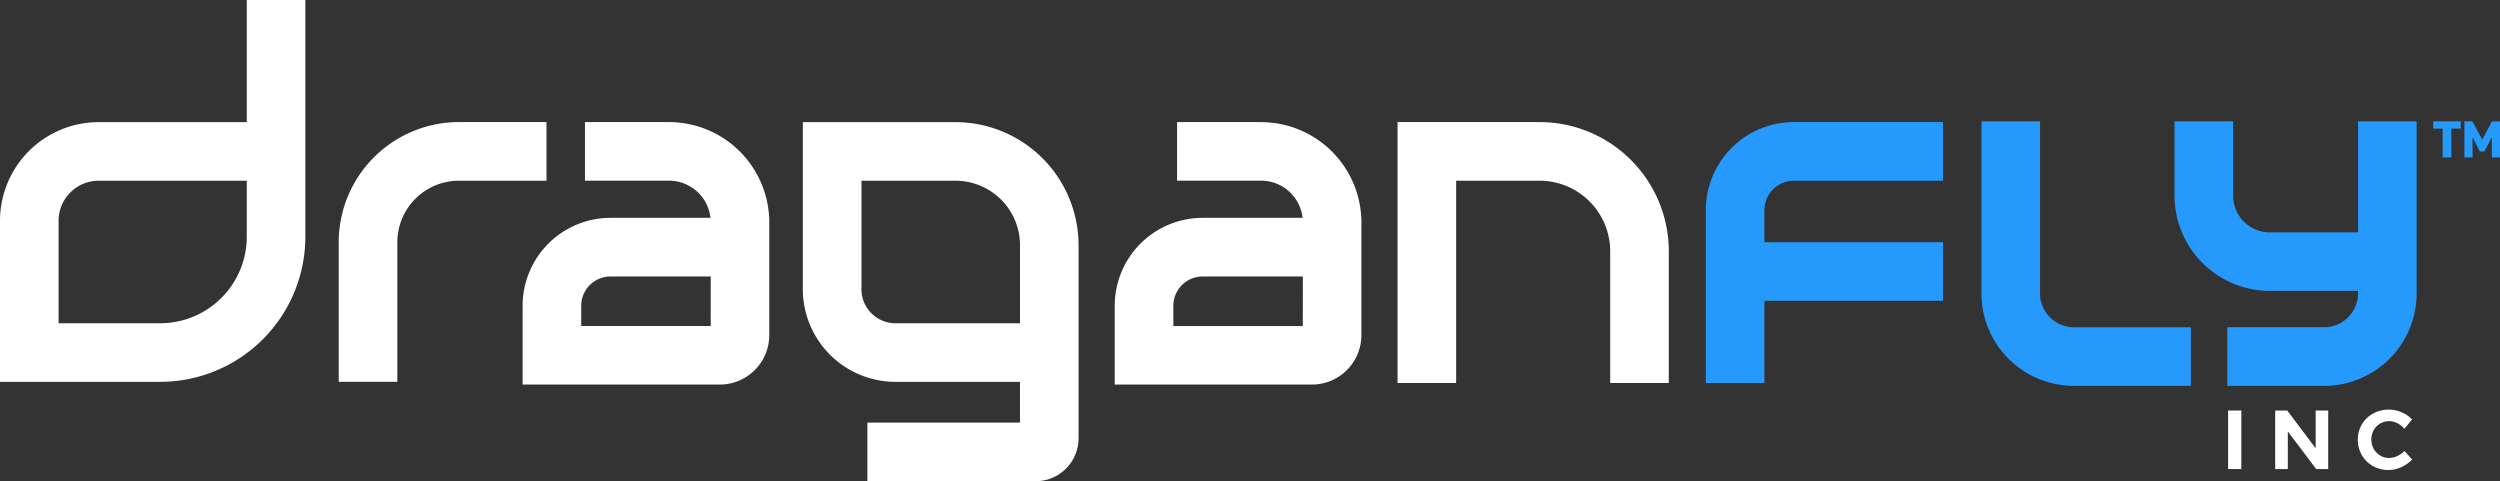 <svg xmlns="http://www.w3.org/2000/svg" xmlns:xlink="http://www.w3.org/1999/xlink" width="241" height="46.387" viewBox="0 0 241 46.387"><rect x="0" y="0" width="241" height="46.387" fill="#333333" stroke="none"/><defs><clipPath id="clip-path"><rect id="Rectangle_1076" data-name="Rectangle 1076" width="241" height="46.387" fill="none"></rect></clipPath></defs><g id="Group_1371" data-name="Group 1371" transform="translate(0 0)"><g id="Group_1318" data-name="Group 1318" transform="translate(0 0)" clip-path="url(#clip-path)"><path id="Path_245" data-name="Path 245" d="M123.866,16.606H109.147V32.715a8.937,8.937,0,0,0,8.927,8.926h12.005v3.93H115.37v5.648h16.22a4.141,4.141,0,0,0,4.137-4.137V28.467a11.874,11.874,0,0,0-11.861-11.861M114.8,32.715V22.254h9.07a6.22,6.22,0,0,1,6.213,6.213v7.526H118.074a3.282,3.282,0,0,1-3.278-3.278" transform="translate(-31.754 -4.831)" fill="#fff"></path><path id="Path_246" data-name="Path 246" d="M23.789,11.774H9.505A9.516,9.516,0,0,0,0,21.279v15.53H15.453A14,14,0,0,0,29.437,22.824V0H23.789Zm0,11.05a8.346,8.346,0,0,1-8.337,8.337H5.648V21.279a3.862,3.862,0,0,1,3.857-3.857H23.789Z" transform="translate(0 0)" fill="#fff"></path><path id="Path_247" data-name="Path 247" d="M85.16,16.6h-8.1v5.648h8.1a4.027,4.027,0,0,1,4,3.582H79.521a8.482,8.482,0,0,0-8.472,8.472v7.6H90.064a4.77,4.77,0,0,0,4.764-4.765V25.835h-.011A9.68,9.68,0,0,0,85.16,16.6m4.021,19.657H76.7V34.307a2.828,2.828,0,0,1,2.824-2.824h9.66Z" transform="translate(-20.67 -4.831)" fill="#fff"></path><path id="Path_248" data-name="Path 248" d="M165.659,16.6h-8.1v5.648h8.1a4.027,4.027,0,0,1,4,3.582H160.02a8.482,8.482,0,0,0-8.472,8.472v7.6h19.015a4.77,4.77,0,0,0,4.764-4.765V25.835h-.011a9.68,9.68,0,0,0-9.658-9.23m4.021,19.657H157.2V34.307a2.828,2.828,0,0,1,2.824-2.824h9.66Z" transform="translate(-44.089 -4.831)" fill="#fff"></path><path id="Path_249" data-name="Path 249" d="M66.078,16.6H57.63A11.594,11.594,0,0,0,46.049,28.186V41.635H51.7V28.186a5.94,5.94,0,0,1,5.933-5.934h8.448Z" transform="translate(-13.397 -4.831)" fill="#fff"></path><path id="Path_250" data-name="Path 250" d="M203.7,16.6H190V41.752h5.648v-19.5H203.7a6.81,6.81,0,0,1,6.8,6.8v12.7h5.648v-12.7A12.464,12.464,0,0,0,203.7,16.6" transform="translate(-55.276 -4.831)" fill="#fff"></path><path id="Path_251" data-name="Path 251" d="M275.03,33.112V16.5h-5.648V33.112A8.922,8.922,0,0,0,278.323,42h11.249V36.349H278.323a3.268,3.268,0,0,1-3.293-3.236" transform="translate(-78.37 -4.801)" fill="#2599fc"></path><path id="Path_252" data-name="Path 252" d="M313.322,16.5V27.2h-8.511a3.533,3.533,0,0,1-3.528-3.529V16.5h-5.648v7.164a9.187,9.187,0,0,0,9.177,9.177h8.511v.269a3.269,3.269,0,0,1-3.293,3.236h-9.312V42h9.312a8.922,8.922,0,0,0,8.941-8.884V16.5Z" transform="translate(-86.008 -4.801)" fill="#2599fc"></path><path id="Path_253" data-name="Path 253" d="M231.91,25.087V41.752h5.648V33.829h17.219V28.181H237.558V25.087a2.837,2.837,0,0,1,2.833-2.833h14.386V16.6H240.392a8.491,8.491,0,0,0-8.482,8.482" transform="translate(-67.469 -4.831)" fill="#2599fc"></path><path id="Path_254" data-name="Path 254" d="M333.455,16.5V17.2h-.905v2.778h-.836V17.2h-.906V16.5Z" transform="translate(-96.241 -4.801)" fill="#2599fc"></path><path id="Path_255" data-name="Path 255" d="M336.755,18.265l.936-1.761h.78v3.472h-.785V18.013l-.715,1.389h-.447l-.7-1.374v1.948h-.786V16.5h.775Z" transform="translate(-97.471 -4.801)" fill="#2599fc"></path><rect id="Rectangle_1075" data-name="Rectangle 1075" width="1.274" height="5.642" transform="translate(214.79 39.574)" fill="#fff"></rect><path id="Path_256" data-name="Path 256" d="M313.218,55.811h1.209v5.642h-1.16l-2.733-3.627v3.627h-1.217V55.811h1.161l2.741,3.643Z" transform="translate(-89.988 -16.237)" fill="#fff"></path><path id="Path_257" data-name="Path 257" d="M324.357,57a1.726,1.726,0,0,0-.786-.2,1.689,1.689,0,0,0-1.491.871,1.8,1.8,0,0,0-.225.894,1.821,1.821,0,0,0,.225.9,1.7,1.7,0,0,0,.621.645,1.651,1.651,0,0,0,.87.238,1.824,1.824,0,0,0,.77-.181,2.42,2.42,0,0,0,.7-.488l.75.814a3.391,3.391,0,0,1-1.06.742,2.951,2.951,0,0,1-1.222.274A3.006,3.006,0,0,1,322,61.122a2.8,2.8,0,0,1-1.064-1.052,2.922,2.922,0,0,1-.386-1.491,2.818,2.818,0,0,1,1.478-2.516,3.129,3.129,0,0,1,1.528-.378,3.186,3.186,0,0,1,2.225.943l-.742.91a2.139,2.139,0,0,0-.681-.544" transform="translate(-93.256 -16.2)" fill="#fff"></path></g></g></svg>